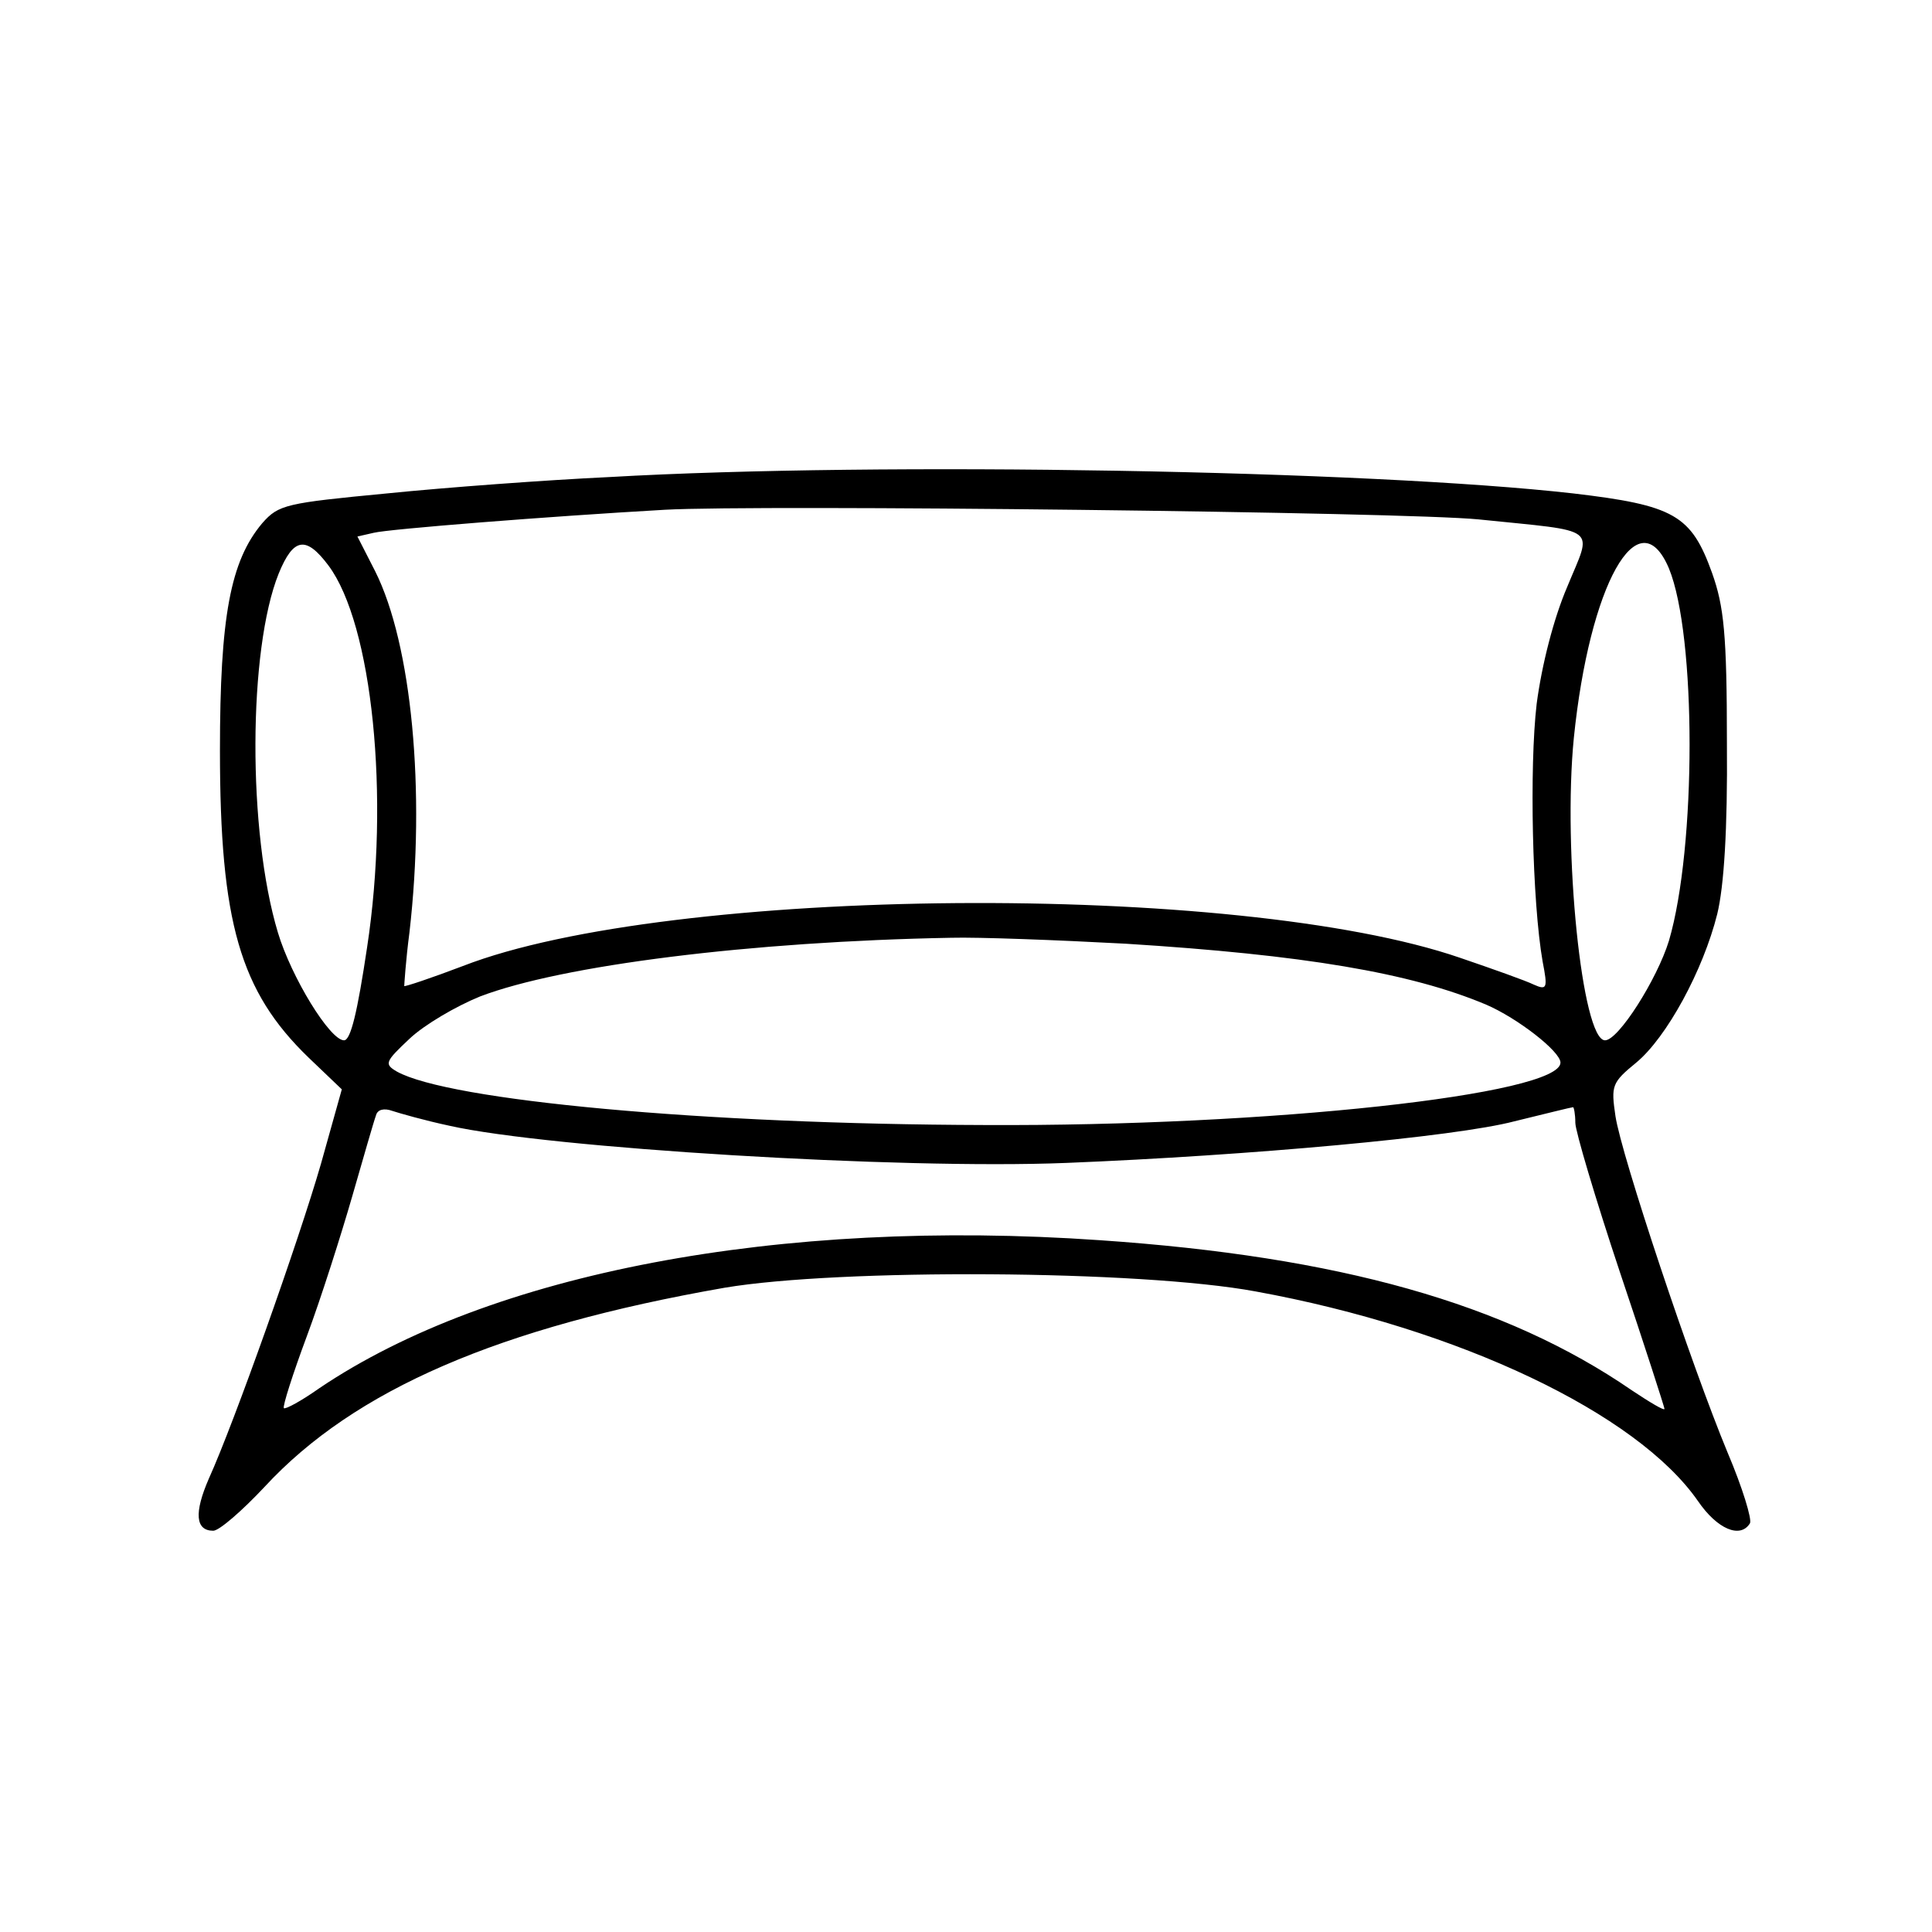 <?xml version="1.0" standalone="no"?>
<!DOCTYPE svg PUBLIC "-//W3C//DTD SVG 20010904//EN"
 "http://www.w3.org/TR/2001/REC-SVG-20010904/DTD/svg10.dtd">
<svg version="1.0" xmlns="http://www.w3.org/2000/svg"
 width="260pt" height="260pt" viewBox="0 0 260 260"
 preserveAspectRatio="xMidYMid meet">
<g transform="translate(0,260) scale(0.1,-0.1)"
fill="#000000" stroke="none">
<path d="M820 1958 c-85 -4 -220 -14 -299 -22 -136 -13 -146 -15 -168 -40 -43
-51 -57 -126 -57 -306 0 -231 27 -324 119 -413 l45 -43 -28 -100 c-30 -104
-117 -349 -151 -424 -20 -46 -18 -70 6 -70 8 0 39 27 69 59 121 131 316 215
619 268 154 26 559 24 715 -5 274 -50 513 -164 595 -282 26 -38 57 -51 70 -30
3 5 -10 48 -30 95 -49 118 -143 400 -151 453 -6 41 -5 45 28 72 41 34 90 124
109 200 9 37 14 113 13 230 0 147 -4 184 -20 229 -28 78 -51 91 -187 107 -274
31 -932 43 -1297 22z m1170 -57 c165 -17 153 -8 119 -91 -18 -42 -34 -104 -41
-157 -10 -85 -6 -267 8 -347 7 -36 6 -39 -12 -31 -10 5 -55 21 -99 36 -299
103 -1064 97 -1342 -11 -42 -16 -78 -28 -79 -27 0 1 2 34 7 72 22 191 3 388
-46 486 l-24 47 22 5 c20 5 234 22 392 31 126 7 995 -3 1095 -13z m-1548 -62
c59 -79 83 -311 52 -514 -13 -87 -22 -125 -31 -125 -19 0 -71 85 -89 145 -41
136 -40 381 1 483 20 49 37 51 67 11z m1804 -4 c37 -90 37 -375 0 -501 -16
-52 -68 -134 -86 -134 -31 0 -57 256 -42 407 21 206 87 325 128 228z m-731
-505 c239 -15 383 -39 485 -82 42 -18 100 -63 100 -78 0 -43 -393 -86 -775
-84 -379 1 -721 33 -791 72 -17 10 -16 13 17 44 20 19 63 44 95 57 110 42 364
74 634 79 36 1 142 -3 235 -8z m-910 -245 c133 -30 605 -59 830 -50 247 10
523 35 603 56 41 10 77 19 79 19 1 0 3 -9 3 -21 0 -11 27 -102 60 -201 33 -98
60 -182 60 -184 0 -3 -20 9 -44 25 -170 117 -394 180 -716 202 -432 30 -820
-44 -1050 -199 -24 -17 -46 -29 -48 -27 -2 2 12 46 31 97 19 51 46 136 61 188
15 52 29 101 32 109 2 8 11 10 22 6 9 -3 44 -13 77 -20z"/>
</g>
</svg>
